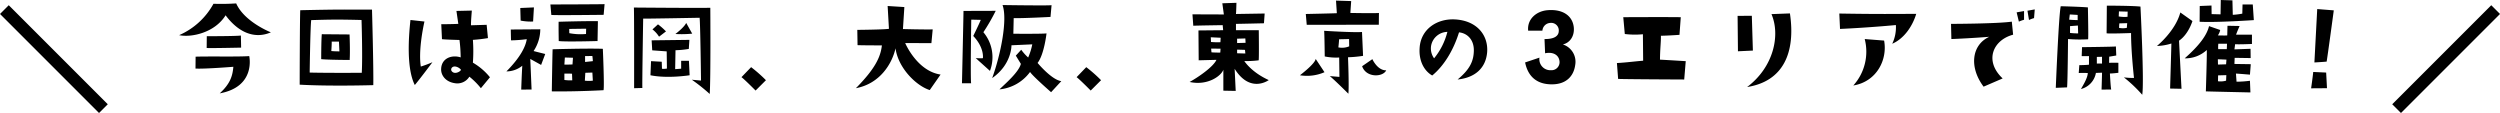<svg xmlns="http://www.w3.org/2000/svg" width="807.878" height="36.516" viewBox="0 0 807.878 36.516"><g transform="translate(-548.536 -1353.398)"><path d="M-338.561-24.662c4.028,5.434,9.272,7.828,14.63,5.51,0,0-8.55-3.344-11.21-9.348a73.238,73.238,0,0,1-7.334.114,23.267,23.267,0,0,1-11.1,10.146C-349.543-17.4-342.019-19.076-338.561-24.662Zm5.016,10.45-.076-3.914c-1.1.228-11.02.228-11.02.228l-.038,3.8C-344.071-13.984-333.545-14.212-333.545-14.212ZM-340.461.57c11.818-2.166,9.538-12.046,9.538-12.046-3.344.266-12.388.038-17.328.19l-.038,3.838c2.736.19,12.236-.57,12.236-.57C-336.319-4.94-337.117-2.508-340.461.57Zm26.03-26.866c-.152,1.862-.19,24.054-.19,24.054,10.184.57,23.788.152,23.788.152.114-5.7-.418-24.4-.418-24.4C-300.865-26.486-300.637-26.6-314.431-26.3ZM-294.557-6.08s-11.324.076-16.834-.076c0,0,.19-14.554.494-16.948,6.46-.19,8.588-.228,16.264-.038C-294.633-23.142-294.253-11.628-294.557-6.08Zm-12.92-12.464c-.19,2.166-.19,8.056-.19,8.056,1.824.228,9.2.266,9.2.266.19-2.964-.038-8.246-.038-8.246Zm3.078,5.434s.19-2.7.114-3.04h2.356l.152,3.154S-303.449-13-304.4-13.11Zm25.574-10.032c-1.216,11.172-.3,17.67,1.406,21.014,1.672-1.976,5.7-7.372,5.7-7.372a36.375,36.375,0,0,1-3.762,1.406c-.76-4.978.608-11.97,1.178-14.554Zm20.178,13.794a51.5,51.5,0,0,0,0-7.372,48.629,48.629,0,0,0,4.864-.57l-.418-4.294-5.054.152c-.076-.8.266-4.75.266-4.75l-4.978.114.608,4.18c-2.356.114-5.51.114-5.51.114l.228,4.826c.836.152,5.662.266,5.662.266a47.824,47.824,0,0,1,.38,5.624c-2.774-.912-6.156.19-6.308,3.686-.114,2.052,1.406,4.18,4.332,4.636a4.561,4.561,0,0,0,4.788-2.09A23.6,23.6,0,0,1-256.063-1.1l2.926-3.534A19.943,19.943,0,0,0-258.647-9.348Zm-6.878,2.7c-.418-.646.114-1.634,1.292-1.444a3.031,3.031,0,0,1,1.672.95C-262.181-6.8-264.5-5.206-265.525-6.65Zm22.306-16.3a16.7,16.7,0,0,0,4.028.3l.266-4.56-4.408.19Zm.532,14.592c-.19,3-.342,7.714-.342,7.714l3.344-.038-.418-9.88,3.5,1.938,1.33-3.534c-1.71-.418-3.762-.95-3.762-.95a12.789,12.789,0,0,0,2.166-7.03l-9.538.076.076,3.5a44.614,44.614,0,0,0,5.092-.38c-.38,2.47-2.128,5.928-6.574,10.412A8.14,8.14,0,0,0-242.687-8.36Zm9.082-19.8.3,3.382c1.558.152,16.91-.038,16.91-.038l.3-3.458C-216.809-28.2-233.6-28.158-233.6-28.158Zm15.238,11.818.114-6.422c-3.8-.076-12.692.19-12.692.19-.038,2.584.038,6.232.038,6.232C-228.627-16.036-218.367-16.34-218.367-16.34Zm-9.158-3.914,5.472-.076-.038,1.71a19.2,19.2,0,0,1-5.4-.266Zm10.868,6.422c-4.978-.19-16.226.152-16.226.152-.076,1.254-.266,13.6-.266,13.6,8.246.114,16.72-.38,16.72-.38C-216.125-1.824-216.657-13.832-216.657-13.832Zm-12.426,10.07V-5.814s1.6-.038,2.47.038l.076,2.128A13.743,13.743,0,0,1-229.083-3.762Zm2.622-5.016s-1.368.076-2.622.038l.152-2.28,2.622.076Zm3.99,5.244.152-2.546,2.28-.076.152,2.622A11.835,11.835,0,0,1-222.471-3.534Zm.076-6.042v-1.9l2.356-.038s.152,1.216.152,1.672C-219.887-9.842-220.951-9.728-222.4-9.576Zm37.012-14.288c.228,1.938.456,20.292.456,20.292l-2.964-.266a60.568,60.568,0,0,1,5.776,4.6c.342-4.978.19-27.854.19-27.854-3.154.114-24.7-.076-24.7-.076.114,1.406.076,26.068.076,26.068l2.66-.076c-.076-2.014.266-22.42.266-22.42C-203.243-23.522-185.383-23.864-185.383-23.864ZM-200.621-20.1a8.925,8.925,0,0,1,2.128,2.356l2.242-1.71a20.48,20.48,0,0,0-2.584-2.28Zm7.41,1.482a33.683,33.683,0,0,0,5.434-.114l-1.938-3.458C-190.437-20.672-193.211-18.62-193.211-18.62Zm4.6,13.338-.228-4.674h-2.508V-7.41c-.8.076-1.938.152-1.938.152l.114-6.118a28.29,28.29,0,0,0,4.294-.418l.19-2.926-12.2.152.19,3.23c.988.076,4.674.342,4.674.342l.076,5.548a6.18,6.18,0,0,1-1.6.076l-.076-2.28-3.458-.19-.19,4.56C-195.719-4.142-188.613-5.282-188.613-5.282Zm21.318,4.94,3.344-3.344A46.486,46.486,0,0,0-168.739-7.9l-3.116,3.23C-170.753-3.838-167.295-.342-167.295-.342Zm32.946-14.668c2.166.076,7.866.076,7.866.076-.418,3.876-2.356,7.714-8.4,13.832,7.714-1.444,11.666-7.828,12.806-12.882.836,6.27,6.574,12.046,11.058,13.49l3.5-5.016c-7.638-1.14-11.438-10.184-11.438-10.184l8.474.038.418-4.446c-2.812.076-9.614-.114-9.614-.114l.456-7.106-5.4-.342.418,7.372c-1.558.266-10.222.342-10.222.342Zm58.178,5.738c2.128-2.7,2.888-9.538,2.888-9.538C-74.8-18.62-84-18.7-84-18.7l.114-5.054c2.7.114,11.894-.38,11.894-.38l.342-3.8c-.8.19-15.846-.038-15.846-.038,1.672,4.6-.532,15.846-3.344,23.6,6.384-4.446,6.232-10.6,6.232-10.6l6.726-.3a20.337,20.337,0,0,1-1.33,4.256,16.15,16.15,0,0,1-2.242-2.508l-1.748,1.9,1.634,2.66c-.684,2.7-5.016,6.384-6.916,8.246A13.922,13.922,0,0,0-78.6-6.346C-77.767-5.016-71.8.19-71.8.19L-68.5-3.382C-71.649-3.8-76.171-9.272-76.171-9.272Zm-23.94-16.8c0,1.254-.494,23.37-.494,23.37h2.964c-.266-1.1.038-20.558.038-20.558l3.078.076c-.494,1.254-2.432,5.206-2.432,5.206,3.648,3.838,3.116,7.182,3.116,7.182a16.587,16.587,0,0,1-2.318-.038c1.292,1.178,4.6,4.142,4.6,4.142a12.519,12.519,0,0,0-2.128-12.5,63.226,63.226,0,0,0,3.99-6.916ZM-59-.342l3.344-3.344A46.487,46.487,0,0,0-60.439-7.9l-3.116,3.23C-62.453-3.838-59-.342-59-.342Zm31.958-2.774c5.852,1.292,10.222-1.976,10.906-3.952V-.3l3.99.076-.342-7.144C-7.429.722-1.463-3.724-1.463-3.724c-5.7-2.584-7.9-6.156-7.9-6.156a30.306,30.306,0,0,0,4.636-.228c.152-.722.038-9.728.038-9.728h-7.372v-2.052c1.1,0,9.044-.19,9.044-.19l.228-3.154-9.272.152c.076-.494.152-3.61.152-3.61l-4.56.152.494,3.61-10.146-.038.266,3.686c1.406-.076,9.5-.19,9.5-.19l.152,1.634-7.98.076.076,9.652,5.738-.152C-19.4-7.942-24.453-4.522-27.037-3.116Zm15.352-9.272v-1.178l2.546.076.114,1.178S-10.545-12.35-11.685-12.388Zm2.66-4.788.076,1.406s-2.394.076-2.736.076V-17.1Zm-11.172-.38,3.192.152-.076,1.444a22.465,22.465,0,0,1-3.04-.076Zm.228,4.864-.114-1.216,3.04.038-.076,1.254S-18.449-12.578-19.969-12.692ZM10.507-25.08l.3,3.5c5.206,0,23.294-.038,23.294-.038l.038-3.8c-.912.152-9.234,0-9.234,0l.266-3.838-4.9-.152.266,4.066C19.551-25.27,10.507-25.08,10.507-25.08ZM24.263.684c.266-2.242-.114-11.78-.114-11.78a40.1,40.1,0,0,0,4.864-.456l-.342-7.714c-2.584.228-12.236-.38-12.236-.38.114,1.1.19,8.284.19,8.284a17.78,17.78,0,0,0,4.674.342l.076,6.27-3.116-.266C19.931-3.648,24.263.684,24.263.684Zm-3.23-14.972s.228-2.014.228-2.622l3.23-.076.038,2.356A6.005,6.005,0,0,1,21.033-14.288ZM8.607-5.282a14.184,14.184,0,0,0,7.942-.988L13.7-10.564C13.509-8.968,8.607-5.282,8.607-5.282ZM36.5-6.878c-2.85.076-4.484-3.61-4.484-3.61l-3.306,2.28C29.963-4.446,35.4-4.6,36.5-6.878ZM59.565-3.914c5.586-.57,9.082-3.648,9.538-8.74C69.559-18.2,65.8-22.99,58.615-23.332c-5.738-.266-10.944,3.154-11.324,9.2-.3,4.218,1.444,7.41,4.066,8.93,3.914-3.23,6.916-8.322,8.664-13.946,2.622.266,4.826,2.318,4.788,5.852C64.771-10.032,63.669-7.3,59.565-3.914Zm-7.6-6.84a5.412,5.412,0,0,1-.95-4.142A5.449,5.449,0,0,1,56.259-19.3,21.974,21.974,0,0,1,51.965-10.754Zm29.412,1.33c.608,3,2.432,6.878,8.17,7.068,5.016.19,7.524-2.584,8.018-6.232a5.875,5.875,0,0,0-3.99-6.65c2.318-.532,3.8-2.736,3.534-5.51-.38-3.762-3.572-6-8.588-5.548-3.61.342-6.536,2.964-6.156,6.612h4.6a2.682,2.682,0,0,1,2.508-2.508,2.456,2.456,0,0,1,2.774,2.736c-.076,1.368-1.254,2.508-4.6,2.47l.19,4.6c2.47-.532,4.56.456,4.674,2.812a2.6,2.6,0,0,1-2.774,2.66,3.558,3.558,0,0,1-3.724-4.066ZM111.435-4.1c2.736.114,21.356.19,21.356.19l.494-5.928c-4.826-.3-8.322-.494-8.322-.494.038-3.724.342-5.776.3-7.714,3.078-.076,6-.3,6-.3l.418-5.7c-5.51-.076-18.582,0-18.582,0l.494,5.434a27.018,27.018,0,0,0,5.852.076l.076,8.55c-3.534.3-5.244.57-8.474.76Zm38.608-20.368.114,11.438,4.826-.228-.342-11.248Zm16.91-.8-5.966.228c2.926,6.8.722,17.1-7.866,23.56C164.749-3.306,168.853-12.5,166.953-25.27Zm34.238,3.762a12.276,12.276,0,0,1-1.178,6.042c3.724-1.6,6.5-5.51,7.752-9.652-7.6,0-11.172.114-24.852-.114l.228,4.978C193.059-20.71,201.191-21.508,201.191-21.508Zm-3.8,5.016-6.27-.494a16.319,16.319,0,0,1-3.686,15.01C195-3.23,198.531-10.3,197.391-16.492Zm43.548-6.118a10.822,10.822,0,0,1,1.672-.608V-26.03l-2.394.418Zm4.9-1.14.228-2.812-2.356.418.494,3A9.625,9.625,0,0,1,245.841-23.75Zm-14.478,6.042c-5.624,2.584-6.612,9.728-1.824,16.112l6.156-2.66c-6.08-5.738-3.078-12.426,3.382-14.136l-.418-4.218c-4.674.684-19.646.722-19.646.722l.114,4.9C225.169-17.214,231.363-17.708,231.363-17.708Zm25.46.722a47.607,47.607,0,0,0,6.5.076c.114-.988-.038-7.9-.076-10.3-2.622-.228-8.778-.38-8.778-.38-.646,2.622-1.6,26.372-1.6,26.372l3.648-.152C256.709-3.268,256.823-16.986,256.823-16.986Zm3.268-1.824a22.372,22.372,0,0,1-2.622-.152v-2.2l2.546-.19Zm-2.7-6.118s1.558.076,2.546.152V-23.1s-1.748-.038-2.736-.152Zm19.8,6c0,6.194.95,14.516.95,14.516a25.484,25.484,0,0,1-3.268-.19A44.944,44.944,0,0,1,280.8,1.026c.684-3.8-.57-28.5-.57-28.5-2.85-.3-10.868-.3-10.868-.3,0,.494-.076,8.93-.076,8.93C270.123-18.658,277.191-18.924,277.191-18.924ZM275.823-20.6a6.167,6.167,0,0,1-2.508,0l.076-1.444,2.546-.076Zm-2.546-5.32s2.546.076,2.812.076l-.038,1.672a11.207,11.207,0,0,1-2.85-.114ZM260.471-8.55,260.281-6c1.254-.076,2.926,0,2.926,0-.076,1.71-1.558,3.99-2.2,5.168a6.546,6.546,0,0,0,4.826-5.206l1.976-.076c0,.8-.152,5.472-.152,5.472l3.116-.038c-.19-.76-.418-5.168-.418-5.168.912,0,2.736-.228,2.736-.228V-9.31c-1.064-.038-3,0-3,0l.038-1.976c.722-.114,2.28-.38,2.28-.38l-.114-2.926c-.57.114-10.944.228-10.944.228l-.114,2.888c.684.038,2.356,0,2.356,0V-8.7C262.333-8.55,260.471-8.55,260.471-8.55Zm5.662-2.66,1.672-.038v2.2a10.556,10.556,0,0,0-1.672,0ZM289.807-.988l3.686.076c-.076-1.368-.8-15.542-.8-15.542,3.078-2.09,4.332-6.346,4.332-6.346l-3.914-2.774c-1.6,6.042-7.562,10.83-7.562,10.83a17.105,17.105,0,0,0,4.674-.8C290.225-14.934,289.807-.988,289.807-.988Zm26.714-27.17h-3.306l-.076,2.964a23.243,23.243,0,0,1-3.078.38l-.114-4.674-3.762-.114-.076,4.636-2.888-.076-.038-2.774-3.8.152-.038,5.092c5.548.3,17.518-.532,17.518-.532ZM312.265-21.2l-3.914-.076-.076,3.116c-.494.076-3.04,0-3.04,0a4.475,4.475,0,0,0,.76-1.748l-3.61-1.254c-.684,2.926-3.116,6.232-7.866,10.412a10.148,10.148,0,0,0,7.144-2.7c.076,1.824-.3,13.376-.3,13.376,2.318.076,14.4.342,14.4.342L315.609-3.5a34.534,34.534,0,0,1-4.332.3l-.19-2.622c.494,0,4.522.342,4.522.342l.266-3.382-5.282-.076.076-1.976,5.168.076-.038-3-5.206.19.228-1.672c1.254.114,5.434-.076,5.434-.076v-3h-5.13C311.353-19.114,312.265-21.2,312.265-21.2ZM307.9-3.534a6.422,6.422,0,0,1-2.622.19l.038-1.9,2.66-.076Zm0-5.282s-1.406.038-2.622.076l-.038-1.71,2.774.114Zm.228-4.9h-2.774a9.449,9.449,0,0,1,.038-1.748H308.2Zm34.58-12.54-5.358-.418c-.38,7.22-.912,17.252-.912,17.252,2.2-.114,3.952-.266,3.952-.266C340.727-11.552,342.7-26.258,342.7-26.258Zm-2.47,20.1-4.18-.19c-.19,1.938-.684,5.282-.684,5.282,1.52,0,5.13-.038,5.13-.038Z" transform="translate(960 1383)"/><line x2="32" y2="32" transform="translate(549.951 1356.5)" fill="none" stroke="#000" stroke-width="4"/><path d="M32,0,0,32" transform="translate(1323 1356.5)" fill="none" stroke="#000" stroke-width="4"/></g></svg>